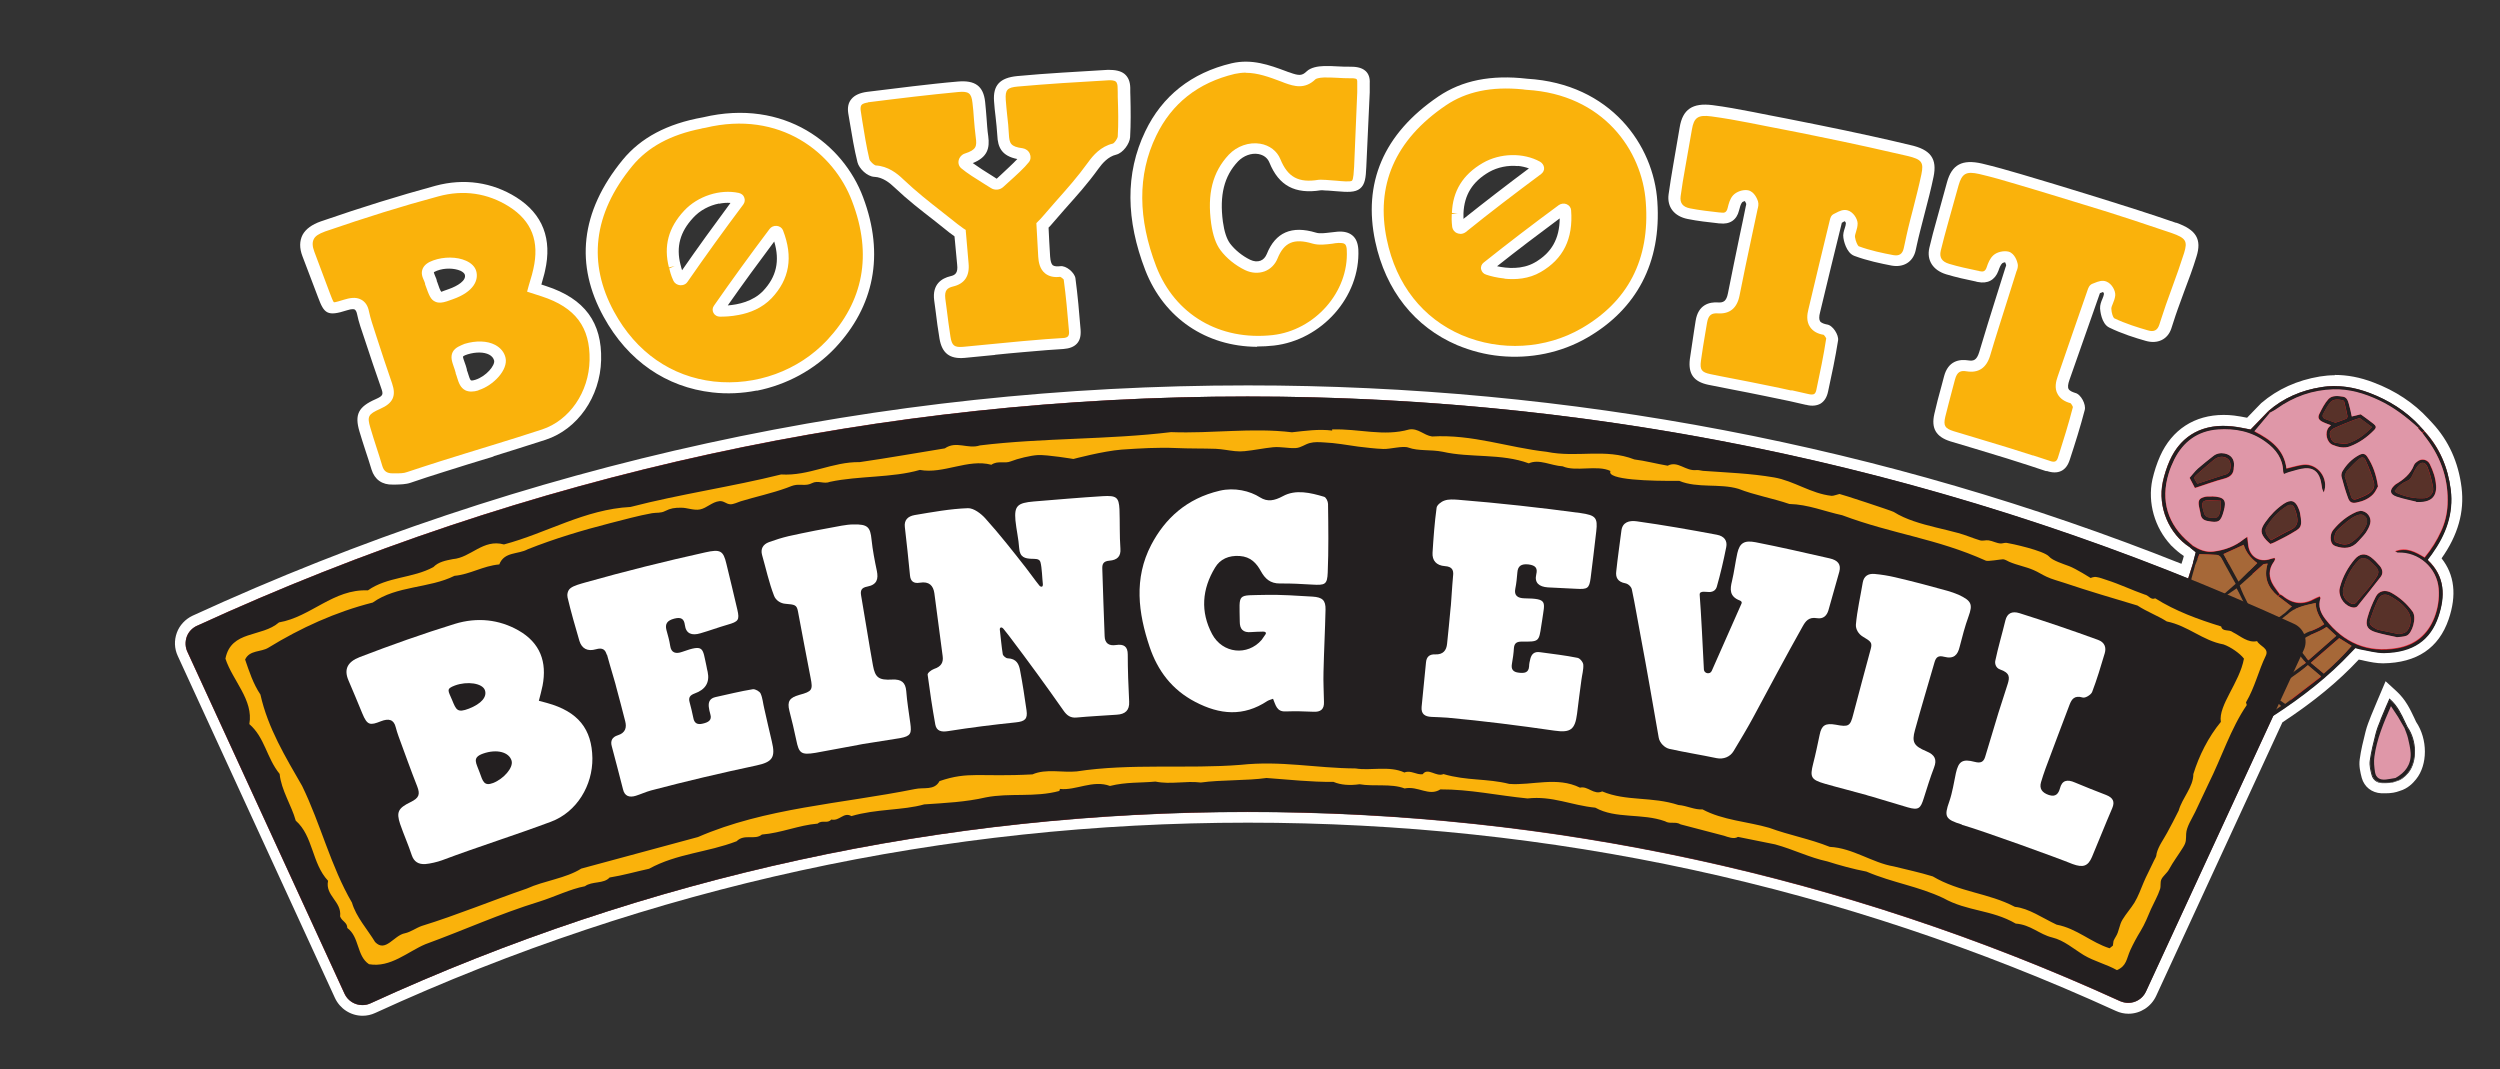 <?xml version="1.0" encoding="UTF-8"?>
<svg data-id="Layer_2" xmlns="http://www.w3.org/2000/svg" viewBox="0 0 160.03 68.44">
  <rect x="0" y="0" width="160.03" height="68.44" fill="#333333" stroke="none"/>
  <defs>
    <style>
      .cls-1 {
        fill: none;
      }

      .cls-2 {
        fill: #231f20;
      }

      .cls-3 {
        fill: #df97a8;
      }

      .cls-4 {
        fill: #ed1c24;
      }

      .cls-5 {
        fill: #583229;
      }

      .cls-6 {
        fill: #fff;
      }

      .cls-7 {
        fill: #a66838;
      }

      .cls-8 {
        fill: #fab20b;
      }
    </style>
  </defs>
  <g id="Layer_1-2" data-name="Layer_1">
    <g>
      <g>
        <path class="cls-4" d="M155.4,35.78c.08-.1.17-.23.26-.35.89-1.23,1.4-2.56,1.2-4.11-.18-1.42-.7-2.68-1.69-3.74-.09-.09-.17-.19-.26-.28-.9-.98-2-1.67-3.24-2.14-.99-.38-2.01-.54-3.07-.37-1.27.21-2.42.69-3.41,1.54-.38.39-.75.78-1.13,1.17-.38-.07-.77-.16-1.16-.2-1.8-.21-3.27.5-4.02,2.19-.19.43-.34.9-.44,1.36-.34,1.59.39,3.32,1.74,4.19.06-.03.11-.06.17-.09h0c-.06.03-.11.06-.17.09.13.1.25.21.38.31-.06.22-.11.42-.16.62l-.34,1.07c-19.15-7.73-39.37-11.66-60.21-11.66-23.41,0-46.04,4.94-67.25,14.68h0c-.3.14-.54.39-.65.7-.11.31-.1.66.04.96l10.06,21.89c.29.62,1.03.9,1.66.61,17.71-8.12,36.61-12.25,56.15-12.25s38.22,4.07,55.85,12.11c.63.28,1.36.01,1.65-.61l8.18-17.71s.06-.03.09-.05c1.76-1.16,3.42-2.44,4.86-3.98.09-.09.17-.18.27-.28.1.03.19.07.29.08.51.09,1.02.25,1.54.24,1.88-.03,2.98-.83,3.49-2.33.44-1.3.43-2.55-.66-3.59,0,0,0-.03-.01-.07Z"/>
        <path class="cls-6" d="M149.45,24.72c.76,0,1.5.16,2.23.44,1.24.47,2.34,1.16,3.24,2.14.09.09.17.19.26.28.98,1.06,1.51,2.32,1.69,3.74.19,1.55-.32,2.88-1.2,4.11-.09.12-.18.25-.26.35,0,.05,0,.06.01.07,1.09,1.04,1.1,2.29.66,3.59-.51,1.5-1.61,2.3-3.49,2.33-.01,0-.03,0-.04,0-.5,0-1-.15-1.5-.24-.09-.02-.19-.05-.29-.08-.09.1-.18.19-.27.28-1.44,1.54-3.1,2.83-4.86,3.98-.03.02-.06.03-.09.05l-8.18,17.71c-.21.46-.66.73-1.13.73-.17,0-.35-.04-.52-.11-17.63-8.04-36.42-12.11-55.85-12.11s-38.44,4.12-56.15,12.25c-.17.08-.35.11-.52.11-.47,0-.93-.27-1.14-.73l-10.06-21.89c-.14-.3-.15-.64-.04-.96.11-.31.35-.56.65-.7,21.21-9.74,43.84-14.68,67.25-14.68,20.84,0,41.06,3.93,60.21,11.66l.34-1.07c.05-.2.1-.41.16-.62-.12-.1-.25-.2-.38-.31.06-.03.11-.06.17-.09h0c-.06.03-.11.06-.17.09-1.35-.86-2.08-2.6-1.74-4.19.1-.46.25-.93.44-1.36.67-1.5,1.9-2.23,3.43-2.23.19,0,.39.01.59.03.39.04.78.13,1.16.2.38-.39.76-.78,1.13-1.17.98-.85,2.13-1.34,3.41-1.54.28-.05.56-.07.84-.07M149.45,24.02c-.32,0-.64.03-.95.08-1.45.24-2.71.81-3.75,1.7l-.02.02-.02.02-.32.33-.55.57c-.27-.05-.55-.11-.83-.14-.23-.03-.45-.04-.67-.04-1.86,0-3.31.94-4.07,2.64-.21.47-.37.97-.49,1.49-.32,1.49.15,3.09,1.17,4.19h-.01s.1.09.1.09c.23.23.48.44.75.62h0s-.05.19-.05.19l-.1.31c-19.04-7.58-39.14-11.42-59.77-11.42-23.52,0-46.24,4.96-67.54,14.74-.47.22-.84.62-1.01,1.09-.18.49-.16,1.02.06,1.49l10.06,21.89c.32.69,1.01,1.14,1.77,1.14.28,0,.55-.06.81-.18,17.62-8.08,36.42-12.18,55.86-12.18s38.03,4.05,55.56,12.05c.26.12.53.18.81.18.76,0,1.45-.45,1.77-1.14l8.08-17.51c2.02-1.33,3.57-2.61,4.89-4.02.13.02.26.05.38.08.37.08.76.16,1.18.16,2.17-.03,3.56-.98,4.19-2.81.53-1.55.38-2.86-.45-3.91,1.05-1.49,1.47-2.97,1.28-4.53-.2-1.62-.83-3.01-1.87-4.13l-.13-.14-.13-.14c-.92-1-2.1-1.79-3.51-2.32-.86-.33-1.67-.48-2.48-.48h0Z"/>
      </g>
      <g>
        <path class="cls-2" d="M152.97,44.79c-.19.44-.37.85-.54,1.27-.12.31-.25.63-.33.95-.14.55-.28,1.11-.36,1.68-.04.29.04.61.12.91.08.29.32.46.62.48.31.02.62.02.91-.11h0c.31-.08.54-.29.74-.53.57-.71.54-2.02-.06-2.87-.3-.62-.55-1.27-1.1-1.78Z"/>
        <path class="cls-6" d="M152.97,44.79c.55.51.79,1.16,1.1,1.78.6.85.63,2.16.06,2.87-.2.24-.42.45-.74.53-.21.09-.44.12-.66.12-.08,0-.16,0-.24,0-.3-.02-.54-.19-.62-.48-.08-.29-.15-.61-.12-.91.07-.57.22-1.13.36-1.68.08-.33.21-.64.33-.95.16-.42.35-.83.54-1.27M152.71,43.6l-.39.92-.17.4c-.13.3-.25.59-.37.89-.13.33-.27.67-.36,1.04-.14.57-.29,1.15-.37,1.76-.06.42.04.83.13,1.18.16.58.64.96,1.26.99.09,0,.19,0,.28,0,.34,0,.63-.05.89-.15.52-.15.85-.5,1.05-.75.75-.93.75-2.56,0-3.67-.04-.09-.08-.17-.12-.26-.26-.55-.55-1.16-1.11-1.68l-.73-.67h0Z"/>
      </g>
      <g>
        <path class="cls-2" d="M140.41,35.96l-1.05,3.34.07,3.94.26,2.68.85,1.26.68.33,1.13-.36s1.47-.39,2.92-1.24,1.42-1.27,1.42-1.27l.93-2.63.42-2.34-1.88-1.12-2.28-2.07-1.88-.59-1.27-.17-.32.24Z"/>
        <path class="cls-2" d="M145.59,44.15c-.05-.03-.11-.07-.16-.1.72-.54,1.44-1.07,2.17-1.62-.27-.34-.51-.63-.74-.91-.27.27-.52.53-.77.79-.05-.07-.11-.14-.16-.21.32-.1.47-.39.64-.63.34-.49.77-.85,1.33-1.06.18-.07.36-.15.54-.24.11-.05.21-.13.34-.21-.29-.43-.55-.85-.54-1.36-.68.16-1.35.27-1.85.77-.04-.04-.08-.08-.11-.12.16-.15.31-.29.44-.41-.31-.24-.6-.46-.88-.67.04-.03.07-.07.11-.1.06.03.13.05.18.1.66.54,1.35.58,2.08.16.09-.05.19-.08.29-.12.03.06.05.09.05.11-.18.51.01.95.31,1.34,1.17,1.51,2.7,2.18,4.6,1.85,1.14-.2,1.94-.85,2.37-1.94.24-.6.33-1.22.28-1.86-.1-1.33-1.27-2.36-2.61-2.3-.06,0-.12-.06-.18-.09.72-.29,1.31.04,1.89.39.44-.53.78-1.08,1.05-1.67.25-.54.39-1.11.42-1.71.07-1.54-.39-2.92-1.29-4.15-.11-.15-.22-.29-.33-.44.04-.04.09-.08.13-.12.98,1.06,1.51,2.32,1.69,3.74.19,1.55-.32,2.88-1.2,4.11-.09.12-.18.25-.26.35,0,.05,0,.06.01.07,1.09,1.04,1.1,2.29.66,3.59-.51,1.5-1.61,2.3-3.49,2.33-.51,0-1.02-.15-1.54-.24-.09-.02-.19-.05-.29-.08-.09.1-.18.19-.27.28-1.44,1.54-3.1,2.83-4.86,3.98-.12.08-.24.13-.37.2-.09,0-.18-.02-.27-.03.33-.23.66-.45,1.01-.69-.27-.23-.5-.43-.73-.63.04-.04.08-.07.13-.11.29.2.57.39.87.6.78-.6,1.52-1.17,2.3-1.77-.3-.25-.56-.47-.85-.72-.17.13-.31.26-.47.38-.56.4-1.12.8-1.67,1.2ZM147.76,42.27c.62-.55,1.19-1.05,1.79-1.57-.23-.21-.42-.39-.62-.57-.62.44-1.43.52-1.94,1.17.26.32.49.62.77.97ZM149.73,40.85c-.61.53-1.19,1.03-1.81,1.57.29.24.55.45.83.69.65-.57,1.23-1.13,1.78-1.77-.29-.18-.53-.33-.8-.5Z"/>
        <path class="cls-2" d="M140.19,35.04c-1.35-.86-2.08-2.6-1.74-4.19.1-.46.25-.93.44-1.36.75-1.69,2.22-2.4,4.02-2.19.39.04.77.13,1.16.2.38-.39.76-.78,1.13-1.17.04.04.07.07.11.11-.33.39-.66.78-1,1.19,1.04.54,1.9,1.16,2.05,2.38.37-.08.72-.2,1.08-.24.92-.1,1.66.88,1.31,1.78-.05-.1-.09-.16-.1-.23-.05-.21-.06-.42-.12-.62-.16-.49-.46-.74-.97-.7-.34.02-.68.15-1.02.24-.11.03-.22.08-.34.13-.02-.08-.05-.12-.05-.16-.02-.84-.46-1.42-1.11-1.89-.92-.68-1.97-.88-3.08-.8-1.28.1-2.21.77-2.78,1.92-.14.29-.27.59-.36.9-.53,1.73-.06,3.27,1.34,4.43.07.06.15.13.22.19-.06.03-.11.06-.17.09Z"/>
        <path class="cls-2" d="M140.19,35.04c.06-.03.11-.06.17-.09.4.25.82.43,1.31.37.73-.09,1.39-.33,1.96-.8.05-.04.11-.07.21-.14.02.21.04.37.06.53.09.75.73,1.14,1.44.88.08-.03.17-.04.25-.06.02.05.03.07.03.08-.02.05-.03.11-.07.15-.37.5-.35,1.02-.03,1.53.12.2.27.38.4.56-.04.03-.07.07-.11.1-.64-.54-.92-1.21-.66-2.08-.14.03-.24.01-.29.06-.5.44-1,.89-1.5,1.34.08.21.15.4.23.57.35.72.7,1.43,1.06,2.15-.03.04-.07.08-.08.13-.04.23-.12.11-.19.02.17-.13,0-.22-.05-.31-.33-.69-.67-1.38-1.01-2.07-.05-.1-.1-.19-.16-.3-.23.16-.43.3-.64.44-.04-.04-.08-.08-.12-.12.22-.19.44-.39.69-.61-.31-.57-.61-1.13-.93-1.68-.05-.08-.17-.16-.26-.17-.37-.03-.75-.04-1.12-.05-.11.28-.21.52-.31.77-.03-.09-.06-.18-.08-.27.05-.2.1-.4.16-.62-.12-.1-.25-.2-.38-.31ZM143.62,34.87c-.43.2-.86.4-1.29.59.32.59.63,1.16.96,1.76.43-.42.82-.8,1.2-1.18q-.66-.5-.87-1.18Z"/>
        <path class="cls-2" d="M145.31,26.43s-.07-.07-.11-.11c.98-.85,2.13-1.34,3.41-1.54,1.06-.17,2.08,0,3.07.37,1.24.47,2.34,1.16,3.24,2.14-.04.04-.09.08-.13.12-.76-.7-1.57-1.32-2.51-1.76-.93-.44-1.89-.73-2.93-.7-1.33.03-2.53.47-3.62,1.24-.13.1-.29.17-.43.25Z"/>
        <path class="cls-2" d="M154.79,27.42s.09-.08.13-.12c.09.09.17.19.26.28-.04.04-.09.08-.13.12-.09-.09-.17-.19-.26-.28Z"/>
        <path class="cls-2" d="M149.21,27.22c-.2-.08-.39-.14-.56-.23-.22-.12-.29-.26-.18-.49.17-.34.34-.69.59-.96.23-.24.6-.21.92-.15.27.04.33.29.39.5.07.24.12.49.18.77.19-.05.37-.09.57-.14.27.2.54.39.81.6.19.15.21.25.04.42-.44.45-.94.81-1.53,1.03-.36.14-.76.06-1.11-.09-.39-.16-.52-.78-.26-1.12.04-.05.09-.09.15-.14ZM151.06,26.76c-.19.06-.34.1-.48.16-.38.15-.76.3-1.13.47-.18.08-.35.21-.31.45.05.24.14.48.42.51.26.03.56.1.79.01.57-.2,1.05-.56,1.48-1.02-.28-.2-.52-.39-.78-.58ZM149.49,27.06c.23-.08.46-.15.69-.25.05-.02.1-.12.09-.17-.06-.31-.13-.62-.21-.93-.01-.04-.08-.09-.12-.1-.28-.04-.58-.09-.78.16-.18.21-.3.47-.44.71-.08.15-.04.28.12.34.2.08.42.15.66.24Z"/>
        <path class="cls-2" d="M149.75,37.76s.02-.14.05-.23c.18-.65.5-1.22.93-1.73.31-.36.66-.41,1.04-.13.21.16.4.36.57.56.17.21.23.47.05.7-.49.63-.99,1.26-1.49,1.88-.05.06-.18.09-.26.08-.5-.06-.92-.57-.89-1.13ZM149.98,37.74c-.04.39.12.66.44.85.16.1.3.11.44-.06.32-.41.69-.78.99-1.19.57-.78.53-.8-.2-1.47-.05-.05-.12-.08-.18-.1-.17-.06-.33-.06-.47.08-.53.53-.83,1.18-1.02,1.9Z"/>
        <path class="cls-2" d="M153.41,40.79c-.46-.1-.9-.18-1.33-.31-.52-.16-.68-.4-.54-.92.13-.47.31-.93.54-1.36.2-.39.63-.46,1.01-.24.54.3.98.69,1.34,1.19.29.39-.02,1.4-.38,1.55-.2.08-.43.07-.64.1ZM153.56,40.59c.12-.03.3-.04.43-.13.34-.24.41-.91.19-1.26-.28-.46-.7-.76-1.15-1.02-.36-.21-.64-.14-.82.24-.19.39-.34.8-.48,1.21-.09.27-.01.41.24.55.08.05.17.11.26.13.42.09.85.18,1.33.28Z"/>
        <path class="cls-2" d="M154.65,32.13c-.26-.07-.76-.16-1.24-.32-.45-.15-.49-.42-.13-.74.02-.02.04-.04.06-.05.5-.31.96-.66,1.18-1.24.04-.11.16-.2.26-.26.27-.17.61-.09.75.2.21.43.37.88.4,1.37.05.73-.33,1.12-1.29,1.06ZM153.29,31.42c.06.06.08.11.11.12.57.26,1.17.39,1.8.35.33-.02.61-.35.55-.68-.08-.44-.19-.88-.35-1.29-.15-.39-.45-.39-.68-.04-.12.17-.22.36-.3.55-.08.18-.16.29-.36.37-.3.12-.55.33-.76.62Z"/>
        <path class="cls-2" d="M152.22,31.12c-.08.14-.17.35-.31.51-.29.3-.67.46-1.07.54-.28.05-.44-.02-.54-.28-.16-.45-.29-.91-.42-1.37-.03-.11,0-.26.06-.36.26-.43.6-.78,1.04-1.02.26-.14.41-.11.55.1.36.55.57,1.15.68,1.88ZM150.09,30.46c.14.44.27.9.42,1.35.05.16.2.2.35.14.25-.1.5-.19.73-.33.27-.16.46-.42.37-.74-.13-.47-.31-.93-.51-1.37-.11-.26-.25-.29-.46-.11-.28.23-.53.5-.77.77-.06.07-.07.18-.12.3Z"/>
        <path class="cls-2" d="M145.34,34.82c-.1-.09-.2-.17-.28-.26-.38-.42-.39-.66-.06-1.13.33-.47.72-.87,1.19-1.19.46-.31.74-.21.95.31.04.09.07.19.09.28.18.97.03.96-.59,1.33-.34.2-.7.37-1.05.55-.07.04-.15.06-.25.1ZM145.37,34.59c.44-.24.85-.48,1.28-.68.35-.17.46-.43.4-.78-.03-.21-.09-.41-.17-.6-.1-.23-.26-.27-.48-.14-.56.34-1,.82-1.33,1.38-.06.1-.05.27,0,.39.06.15.18.27.31.44Z"/>
        <path class="cls-2" d="M151.11,32.7c.41.01.73.42.62.81-.05.21-.17.42-.29.6-.13.2-.31.36-.47.54-.41.47-.91.5-1.46.31-.18-.06-.27-.2-.3-.37-.04-.25,0-.48.16-.68.4-.49.87-.88,1.45-1.13.1-.05.22-.06.3-.08ZM149.48,34.69c.35.15.7.26,1.02.04.4-.27.72-.62.94-1.06.12-.25.1-.48-.06-.62-.19-.17-.38-.11-.59-.02-.4.18-.71.5-1.04.78-.28.24-.38.51-.28.89Z"/>
        <path class="cls-2" d="M140.51,31.24c-.13-.24-.23-.44-.35-.67.18-.2.33-.41.53-.59.31-.28.65-.54.98-.8.21-.16.45-.21.72-.17.43.08.66.38.61.81,0,.03-.01.06-.01.08,0,.41-.2.61-.6.72-.62.16-1.22.39-1.88.6ZM140.66,30.96c.56-.18,1.13-.37,1.7-.56.05-.02.11-.02.16-.05.06-.03.12-.08.16-.13.14-.19.14-.59.01-.76-.15-.2-.45-.28-.73-.17-.09.03-.18.09-.25.15-.35.3-.71.59-1.05.9-.26.23-.25.24,0,.62Z"/>
        <path class="cls-2" d="M141.58,31.78c.83.03.98.24.77.95-.19.68-.33.76-1.02.63-.27-.05-.42-.17-.46-.45-.03-.21-.1-.41-.12-.62-.03-.27.06-.38.33-.46.07-.02.14-.04.21-.04.13,0,.25,0,.3,0ZM142.16,32.05c-.26-.01-.49-.02-.71-.03-.45,0-.54.11-.44.56.02.08.04.16.07.24.05.2.18.29.39.31.5.04.55.02.66-.47.04-.17.02-.36.03-.62Z"/>
        <path class="cls-3" d="M154.79,27.42c.09.09.17.19.26.28.11.15.22.29.33.44.91,1.24,1.36,2.61,1.29,4.15-.03.6-.17,1.17-.42,1.71-.27.59-.61,1.14-1.05,1.67-.58-.35-1.16-.68-1.89-.39.06.03.12.09.18.09,1.33-.06,2.5.97,2.61,2.3.05.64-.05,1.26-.28,1.86-.43,1.09-1.23,1.74-2.37,1.94-1.91.33-3.43-.34-4.6-1.85-.3-.39-.49-.82-.31-1.34,0-.02-.02-.05-.05-.11-.1.04-.2.07-.29.12-.73.42-1.42.39-2.08-.16-.05-.04-.12-.07-.18-.1-.14-.19-.28-.37-.4-.56-.32-.51-.34-1.03.03-1.53.03-.04.05-.1.07-.15,0,0,0-.03-.03-.08-.08.02-.17.03-.25.06-.71.26-1.35-.13-1.44-.88-.02-.16-.03-.32-.06-.53-.1.07-.16.1-.21.14-.57.47-1.24.71-1.96.8-.49.06-.91-.12-1.31-.37-.07-.06-.14-.13-.22-.19-1.4-1.16-1.87-2.7-1.34-4.43.09-.31.22-.61.36-.9.58-1.15,1.5-1.82,2.78-1.92,1.11-.08,2.16.12,3.08.8.65.47,1.09,1.06,1.11,1.89,0,.04.02.08.05.16.12-.05.23-.1.34-.13.34-.09.68-.21,1.02-.24.51-.03.82.21.97.7.06.2.08.41.12.62.02.07.06.13.1.23.35-.9-.39-1.88-1.31-1.78-.36.04-.71.16-1.08.24-.15-1.22-1.01-1.84-2.05-2.38.34-.41.67-.8,1-1.19.14-.08.3-.15.43-.25,1.08-.77,2.29-1.2,3.62-1.24,1.03-.03,2,.26,2.93.7.94.44,1.75,1.07,2.51,1.76ZM149.21,27.22c-.05.05-.11.09-.15.14-.27.34-.13.96.26,1.12.36.15.75.23,1.11.09.58-.22,1.09-.58,1.53-1.03.17-.17.15-.27-.04-.42-.26-.21-.54-.4-.81-.6-.2.05-.38.1-.57.14-.06-.28-.11-.53-.18-.77-.06-.22-.12-.46-.39-.5-.32-.05-.69-.09-.92.15-.25.27-.42.62-.59.96-.11.23-.04.37.18.49.17.09.36.15.56.23ZM149.75,37.76c-.03.55.39,1.07.89,1.13.08.01.21-.02.26-.08.5-.62,1-1.25,1.49-1.88.18-.23.12-.49-.05-.7-.17-.2-.36-.4-.57-.56-.38-.28-.73-.23-1.04.13-.43.51-.75,1.09-.93,1.73-.03.09-.04.19-.05.23ZM153.41,40.79c.21-.03.44-.02.64-.1.36-.14.67-1.16.38-1.55-.37-.5-.81-.89-1.34-1.19-.39-.22-.81-.15-1.01.24-.22.43-.41.89-.54,1.36-.14.52.02.76.54.92.43.13.87.21,1.33.31ZM154.65,32.13c.96.06,1.34-.33,1.29-1.06-.03-.49-.19-.94-.4-1.37-.14-.28-.49-.37-.75-.2-.1.07-.22.16-.26.26-.22.58-.67.94-1.18,1.24-.02.01-.04.03-.06.05-.35.32-.32.59.13.74.48.16.98.25,1.24.32ZM152.22,31.12c-.11-.73-.32-1.34-.68-1.88-.14-.21-.3-.24-.55-.1-.44.24-.78.59-1.04,1.02-.06.1-.09.25-.06.36.12.46.25.92.42,1.37.1.27.26.34.54.28.41-.08.79-.24,1.07-.54.15-.16.23-.37.31-.51ZM145.34,34.82c.09-.04.17-.06.25-.1.35-.18.71-.35,1.05-.55.62-.37.77-.36.59-1.33-.02-.1-.05-.19-.09-.28-.2-.52-.49-.61-.95-.31-.47.32-.86.72-1.19,1.19-.33.47-.31.71.06,1.13.08.09.18.17.28.26ZM151.11,32.7c-.08.02-.19.03-.3.08-.58.26-1.05.65-1.45,1.13-.16.2-.19.43-.16.68.03.18.12.31.3.37.55.19,1.05.16,1.46-.31.16-.18.33-.35.47-.54.12-.18.24-.39.29-.6.1-.4-.21-.8-.62-.81ZM140.51,31.24c.65-.21,1.26-.44,1.88-.6.4-.11.6-.31.6-.72,0-.03.01-.06.01-.08.04-.43-.18-.73-.61-.81-.26-.05-.51,0-.72.17-.33.26-.66.52-.98.8-.19.17-.35.39-.53.59.12.23.22.43.35.67ZM141.58,31.78c-.05,0-.18,0-.3,0-.07,0-.14.02-.21.04-.26.08-.35.18-.33.46.02.21.09.41.12.62.04.28.19.4.46.45.69.13.83.06,1.02-.63.2-.71.05-.92-.77-.95Z"/>
        <g>
          <path class="cls-7" d="M140.49,36.24c.1-.24.2-.49.31-.77.37.02.75.02,1.12.05.09,0,.21.09.26.17.31.55.61,1.1.93,1.68-.25.22-.47.42-.69.61-.3.21-.59.42-.89.63-.33.23-.71.16-.94-.16q-.54-.75-.25-1.64c.06-.19.1-.38.16-.57Z"/>
          <path class="cls-7" d="M144.66,40.2c-.35-.72-.71-1.43-1.06-2.15-.09-.18-.15-.36-.23-.57.5-.45,1-.9,1.5-1.34.05-.05.16-.03.29-.06-.27.87.01,1.54.66,2.08.28.22.57.43.88.67-.13.12-.28.27-.44.41-.43.32-.86.63-1.28.95-.11.09-.21.14-.32,0Z"/>
          <path class="cls-7" d="M146.38,39.36c.5-.5,1.17-.61,1.85-.77,0,.52.26.93.54,1.36-.13.08-.23.15-.34.21-.18.09-.35.17-.54.24-.56.21-.99.57-1.33,1.06-.17.24-.32.53-.64.63-.32-.52-.64-1.03-.98-1.58.46-.37.95-.76,1.43-1.15Z"/>
          <path class="cls-7" d="M146.09,42.31c.25-.26.51-.52.77-.79.23.28.46.57.74.91-.73.55-1.45,1.08-2.17,1.62-.18.1-.33.11-.47-.08-.16-.21-.35-.4-.5-.62-.15-.21-.1-.37.15-.45.18-.06.38-.09.57-.13.34-.08.68-.18.92-.46Z"/>
          <path class="cls-7" d="M145.29,44.56c.23.2.46.4.73.63-.35.24-.68.46-1.01.69-.69.29-1.37.58-2.06.87-.09.04-.19.05-.28.07-.02,0-.05-.02-.08-.03.09-.56.48-1.13.94-1.39.47-.26.93-.53,1.39-.81.13-.08.24-.14.38-.04Z"/>
          <path class="cls-7" d="M145.59,44.15c.56-.4,1.12-.8,1.67-1.2.16-.11.3-.24.47-.38.29.24.56.47.85.72-.78.6-1.52,1.17-2.3,1.77-.3-.21-.59-.4-.87-.6-.11-.2.14-.19.18-.31Z"/>
          <path class="cls-7" d="M142.53,38.1c.2-.14.41-.28.64-.44.06.11.11.21.16.3.34.69.68,1.38,1.01,2.07.04.09.22.18.05.31-.67-.33-1.35-.67-2.02-1-.28-.13-.56-.26-.88-.41.37-.29.71-.57,1.05-.84Z"/>
          <path class="cls-7" d="M144.21,43.44c.27.32.49.58.74.88-.56.33-1.06.66-1.69.97.34-.66.63-1.23.95-1.85Z"/>
          <path class="cls-7" d="M144.62,42.63c.21-.41.39-.76.6-1.18.21.28.39.52.56.76-.28.27-.4.32-1.16.42Z"/>
          <path class="cls-7" d="M140.25,38.32q-.34-.07-.26-.31s.06,0,.07.02c.06.08.11.16.19.29Z"/>
          <path class="cls-7" d="M147.76,42.27c-.28-.35-.52-.65-.77-.97.52-.65,1.32-.73,1.94-1.17.2.18.39.36.62.57-.59.52-1.16,1.02-1.79,1.57Z"/>
          <path class="cls-7" d="M149.73,40.85c.27.16.52.32.8.5-.54.63-1.13,1.2-1.78,1.77-.28-.23-.55-.45-.83-.69.62-.54,1.2-1.04,1.81-1.57Z"/>
          <path class="cls-7" d="M143.62,34.87q.2.68.87,1.18c-.38.38-.77.76-1.2,1.18-.33-.6-.64-1.18-.96-1.76.43-.2.86-.4,1.29-.59Z"/>
        </g>
        <g>
          <path class="cls-5" d="M151.06,26.76c.26.19.5.37.78.58-.43.46-.92.82-1.48,1.02-.23.08-.52.01-.79-.01-.29-.03-.38-.27-.42-.51-.05-.24.13-.37.31-.45.37-.17.75-.32,1.13-.47.14-.06.29-.1.48-.16Z"/>
          <path class="cls-5" d="M149.49,27.06c-.24-.09-.45-.15-.66-.24-.16-.07-.2-.2-.12-.34.14-.24.26-.5.44-.71.2-.24.5-.2.78-.16.05,0,.11.06.12.1.08.31.15.62.21.93,0,.05-.04.15-.09.17-.23.09-.47.17-.69.25Z"/>
          <path class="cls-5" d="M149.98,37.74c.18-.71.49-1.36,1.02-1.9.14-.14.3-.14.47-.08.07.02.13.05.18.1.73.67.77.69.2,1.47-.3.42-.67.79-.99,1.19-.14.18-.28.16-.44.06-.32-.19-.48-.46-.44-.85Z"/>
          <path class="cls-5" d="M153.56,40.59c-.48-.1-.9-.18-1.33-.28-.09-.02-.18-.08-.26-.13-.25-.15-.33-.29-.24-.55.14-.41.29-.82.48-1.21.18-.38.46-.45.82-.24.45.26.87.56,1.15,1.02.22.35.14,1.02-.19,1.26-.13.09-.31.1-.43.13Z"/>
          <path class="cls-5" d="M153.29,31.42c.21-.29.46-.5.76-.62.2-.08.28-.19.36-.37.08-.19.19-.38.3-.55.24-.36.54-.35.68.04.16.42.27.85.35,1.29.06.33-.22.66-.55.68-.62.04-1.23-.09-1.8-.35-.03-.02-.06-.06-.11-.12Z"/>
          <path class="cls-5" d="M150.09,30.46c.05-.12.06-.23.12-.3.25-.27.49-.54.77-.77.22-.18.35-.15.46.11.2.45.37.91.51,1.37.09.32-.1.58-.37.74-.23.14-.48.23-.73.33-.15.06-.3.02-.35-.14-.15-.45-.28-.91-.42-1.35Z"/>
          <path class="cls-5" d="M145.37,34.59c-.12-.17-.25-.29-.31-.44-.04-.11-.05-.29,0-.39.33-.56.77-1.04,1.33-1.38.21-.13.38-.09.48.14.08.19.14.4.17.6.06.35-.04.62-.4.78-.43.2-.84.44-1.28.68Z"/>
          <path class="cls-5" d="M149.48,34.69c-.1-.38,0-.65.28-.89.33-.28.64-.59,1.04-.78.2-.09.4-.15.59.02.16.14.18.37.06.62-.22.44-.54.79-.94,1.06-.33.22-.67.11-1.02-.04Z"/>
          <path class="cls-5" d="M140.66,30.96c-.25-.37-.26-.38,0-.62.34-.31.7-.6,1.05-.9.07-.06.16-.11.25-.15.27-.1.57-.02.73.17.12.16.12.57-.01.76-.04.05-.1.1-.16.13-.05.03-.11.03-.16.05-.57.19-1.14.37-1.7.56Z"/>
          <path class="cls-5" d="M142.16,32.05c-.01.26,0,.44-.03.62-.11.49-.16.51-.66.47-.22-.02-.34-.11-.39-.31-.02-.08-.05-.16-.07-.24-.1-.45-.01-.57.44-.56.22,0,.44.02.71.03Z"/>
        </g>
        <g>
          <g>
            <path class="cls-2" d="M154.07,46.57c-.3-.62-.55-1.27-1.1-1.78-.19.44-.37.85-.54,1.27-.12.31-.25.63-.33.95-.14.56-.28,1.11-.36,1.68-.04.29.04.61.12.91.08.29.32.46.62.48.31.02.62.02.91-.11.31-.08.54-.29.74-.53.57-.71.54-2.02-.06-2.87ZM153.34,49.8h0c-.21.03-.41.08-.62.1-.38.04-.63-.11-.69-.47-.05-.33-.09-.67-.04-1,.15-1.11.58-2.14,1.06-3.23.18.27.32.48.46.7.14.23.28.48.41.71.07.21.17.42.22.64.07.31.15.63.17.95.04.74-.34,1.25-.97,1.6Z"/>
            <path class="cls-2" d="M152.97,44.8c.55.51.79,1.16,1.1,1.78.6.85.63,2.16.06,2.87-.2.24-.42.45-.74.53-.21.09-.44.12-.66.12-.08,0-.16,0-.24,0-.3-.02-.54-.19-.62-.48-.08-.29-.16-.61-.12-.91.07-.57.22-1.13.36-1.68.08-.33.21-.64.33-.95.17-.42.35-.83.54-1.27M152.6,49.91s.08,0,.12,0c.21-.02.41-.07.62-.1.63-.35,1.01-.86.97-1.6-.02-.32-.09-.64-.17-.95-.05-.22-.15-.42-.22-.64-.14-.24-.27-.48-.42-.71-.13-.22-.28-.43-.46-.7-.48,1.1-.91,2.12-1.06,3.23-.04.33-.01.67.04,1,.05.32.26.47.57.47M152.95,44.71l-.03.07c-.06.13-.11.27-.17.39-.13.3-.25.59-.37.88v.02c-.13.3-.25.62-.33.94-.14.55-.28,1.11-.36,1.69-.04.3.04.62.12.92.08.3.33.5.67.51.08,0,.16,0,.25,0,.27,0,.49-.04.68-.12.27-.07.51-.24.76-.54.58-.72.56-2.06-.05-2.93-.05-.1-.1-.21-.15-.31-.24-.51-.49-1.05-.96-1.47l-.05-.05h0ZM152.6,49.86c-.3,0-.47-.15-.52-.43-.07-.4-.08-.71-.04-.99.14-1.05.53-2.01,1.02-3.14.04.06.07.11.11.16.11.17.21.31.3.46.1.16.19.32.28.48.04.08.09.16.13.23.02.06.05.13.07.19.05.14.11.29.14.43h0c.07.32.15.63.16.94.04.67-.27,1.18-.94,1.55-.06.01-.12.02-.19.03-.14.03-.28.05-.42.07-.04,0-.08,0-.12,0h0Z"/>
          </g>
          <path class="cls-3" d="M153.92,46.61c.07.21.17.42.22.64.07.31.15.63.17.95.04.74-.34,1.25-.97,1.6-.21.03-.41.08-.62.1-.38.04-.63-.11-.69-.47-.05-.33-.09-.67-.04-1,.15-1.11.58-2.14,1.06-3.23.18.27.32.48.46.7.14.23.28.48.41.71Z"/>
        </g>
      </g>
      <g id="g110">
        <path id="path112" class="cls-2" d="M12.61,40.06c-.3.14-.54.39-.65.7-.11.31-.1.66.04.96l10.06,21.89c.29.62,1.03.9,1.66.61,17.71-8.12,36.61-12.25,56.15-12.25s38.22,4.07,55.85,12.11c.63.28,1.36.01,1.65-.61l10.1-21.87c.14-.3.15-.65.04-.96-.12-.31-.35-.56-.65-.7-21.14-9.66-43.68-14.56-66.99-14.56s-46.04,4.94-67.25,14.68h0Z"/>
        <path id="path136" class="cls-8" d="M85.26,27.49c1.75-.06,3.29.47,4.95,0,.58-.09.92.37,1.46.45,2.58-.15,4.88.71,7.33.98,1.96.4,3.74-.24,5.62.49.67.08,1.42.28,2.13.4.66-.34,1.13.36,1.84.28.12-.02.29.04.42.05,1.53.11,3.04.16,4.55.42,1.28.22,2.37,1.04,3.69,1.18.11.01.46-.12.5-.12.08,0,3.34,1.07,3.47,1.15.4.25.84.44,1.28.59.93.32,1.9.5,2.85.76.48.13.93.33,1.4.47.19.05.36-.03.55,0,.27.04.51.19.78.2.11,0,.26-.06.37-.04.23.03,2.39.49,2.72.88.21.25.91.47,1.28.61.43.16,1.38.76,1.38.76,0,0,.19-.1.38-.06.22.03.42.12.62.18.88.28,1.63.65,2.46.94.25.04.38.37.67.24,1.3.82,2.76,1.35,4.22,1.8.09.37.5.16.75.37.5.25.96.7,1.55.57.17.33.8.45.55.95-.45.92-.69,2-1.26,2.97l.05.17c-1.03,1.51-1.6,3.34-2.46,5.06-.28.59-.56,1.19-.84,1.78-.19.4-.56.95-.58,1.4-.02.37.03.52-.21.89-.29.47-.62.9-.88,1.38-.12.24-.4.43-.5.66-.08.17-.02.42-.08.61-.14.43-.39.86-.58,1.28-.21.49-.39.95-.67,1.41-.24.39-.46.8-.65,1.21-.26.58-.23,1.01-.86,1.29-.67-.38-1.45-.56-2.12-.96-.64-.39-1.27-.95-2.02-1.13-.83-.2-1.38-.82-2.34-.89-1.55-.9-3.09-.77-4.63-1.63-1.63-.77-3.21-.97-4.93-1.7-.84-.16-1.71-.4-2.5-.65-1.13-.24-2.17-.77-3.34-1.09l-2.38-.48c-.25.17-.67,0-.88-.07l-2.79-.73c-.34-.21-.67,0-1-.2-1.46-.53-3.17-.14-4.46-.87-1.54-.15-2.75-.77-4.34-.59-1.92-.19-3.71-.59-5.58-.58-.74.47-1.42-.24-2.29-.06-.84-.33-2-.11-2.88-.27-.62.09-1.21.05-1.67-.15-1.5.01-2.75-.14-4.29-.25-1.25.18-2.91.11-4.2.29-1-.12-1.91.14-2.91-.06-.96.09-1.87.02-2.91.28-1.09-.41-2.2.31-3.2.19l-.04.13c-1.58.43-3.16.11-4.7.41-1.29.3-2.62.36-3.95.45-1.37.39-3.08.28-4.66.75-.5-.29-.75.34-1.29.22-.25.29-.58,0-.87.26-1.21.1-2.33.6-3.57.7-.45.38-1.12-.07-1.62.43-1.87.72-3.82.78-5.6,1.76-.79.17-1.7.43-2.53.56-.37.42-1.12.22-1.58.56-.92.17-1.95.68-2.91.98-2.62.81-4.73,1.79-7.3,2.73-1.12.47-2.23,1.52-3.61,1.28-.8-.53-.6-1.74-1.39-2.32,0-.37-.34-.41-.46-.74.12-.96-.97-1.32-.77-2.28-1.05-1.12-.94-2.86-2.07-3.85-.26-.96-.93-1.95-1.03-2.99-.84-1.03-.94-2.32-1.94-3.19.28-1.54-1.07-2.78-1.53-4.19.36-1.83,2.32-1.35,3.43-2.32,2.04-.35,3.48-2.15,5.69-2.05,1.24-.88,2.87-.77,4.19-1.49.33-.34.79-.42,1.24-.51,1.16-.09,1.94-1.31,3.28-.94,2.74-.73,5.18-2.25,8.1-2.4,3.16-.82,6.52-1.3,9.64-2.08,1.79.11,3.28-.82,5.03-.79,1.87-.27,3.53-.57,5.45-.88.74-.51,1.46.07,2.25-.19,4.03-.49,8.2-.36,12.23-.85,2.66.1,5.16-.3,7.74.01.83-.09,1.7-.22,2.58-.11M79.07,28.88c-.41-.04-.82-.13-1.24-.15-.85-.03-1.7-.01-2.55-.05-1.17-.05-2.3.02-3.48.1-1.18.09-3.09.6-3.09.6,0,0-1.67-.28-2.27-.25-.45.02-1.31.23-1.73.4-.41.17-.83-.07-1.25.22-1.5-.4-3.07.61-4.58.33-1.74.51-3.91.37-5.74.76-.42.17-.76-.12-1.17.09-.35.18-.64.07-1.01.11-.2.02-.41.12-.6.19-.97.35-1.96.56-2.95.86-.19.06-.46.2-.67.19-.27-.02-.4-.23-.69-.2-.47.05-.8.44-1.24.53-.41.08-.82-.12-1.23-.11-.39,0-.65.03-1,.21-.29.15-.53.09-.84.14-.9.16-1.81.42-2.69.64-1.79.46-3.56.99-5.27,1.67-.62.34-1.5.14-1.82.97-1.04.09-1.87.64-2.87.73-1.62.81-3.7.62-5.23,1.71-2.37.6-4.61,1.62-6.68,2.89-.46.29-1.21.14-1.49.76.26.75.51,1.54.98,2.24.48,2.16,1.62,4.02,2.67,5.85,1.19,2.44,1.83,5.14,3.19,7.47.26.91,1.01,1.74,1.48,2.52.67.7,1.2-.43,1.91-.56.37-.08.71-.34,1.08-.47,2.24-.69,4.48-1.62,6.72-2.39,1.12-.51,2.49-.65,3.49-1.28,2.53-.69,4.9-1.33,7.47-2.02,4.31-1.87,9.14-2.12,13.88-3.07.58-.13,1.25.11,1.58-.51,1.87-.64,2.57-.25,5.95-.43.87-.38,1.92-.1,2.83-.19,3.45-.53,7.12-.15,10.49-.42,2.62-.28,4.75.21,7.37.23.92.16,2.16-.19,3.12.26.41-.17.75.16,1.17.11.33-.46.87.2,1.33-.01,1.5.44,2.79.27,4.21.63,1.46.11,3.06-.49,4.53.24.5-.13.88.49,1.42.24,1.55.65,3.17.31,4.88.87.54.04,1.04.32,1.54.28,1.3.7,2.89.78,4.27,1.18,1.34.49,2.55.69,3.88,1.22,1.46.07,2.72,1.02,4.09,1.25.96.24,1.58.36,2.5.64,1.72,1.02,3.55,1.05,5.26,1.95.87.08,1.79.73,2.67,1.14,1.29.24,2.22,1.15,3.39,1.51l.21-.17s.03-.25.04-.3c.04-.1.1-.19.15-.28.21-.33.21-.74.43-1.09.23-.38.53-.71.76-1.08.24-.4.41-.87.59-1.3.17-.41.39-.8.57-1.2.06-.14.13-.26.2-.4.05-.1.04-.16.06-.25.12-.48.44-.89.67-1.32.26-.47.5-.94.74-1.42.24-.84.94-1.51.94-2.34.36-1.17.96-2.37,1.76-3.34-.17-1.07,1.2-2.51,1.48-4.05-.25-.33-.85-.75-1.31-.91-1.33-.24-2.26-1.19-3.63-1.47-.58-.37-1.25-.61-1.88-1.02-1.57-.47-3.14-.93-4.68-1.45-.38-.13-.77-.22-1.13-.39-.29-.13-.55-.31-.84-.43-.5-.22-1.06-.31-1.56-.53-.11-.05-.26-.15-.39-.16-.14,0-.97.15-1.1.09-3.18-1.43-5.94-1.69-9.2-2.91-1.12-.24-2.17-.69-3.38-.72-1.08-.37-2.21-.56-3.26-.97-1.21-.36-2.62-.02-3.79-.51-1.83.02-4.69-.06-4.4-.63-.84-.41-2.23.07-3.06-.3-.75-.04-1.5-.49-2.17-.19-1.75-.65-3.75-.34-5.5-.74-.79-.16-1.54-.03-2.21-.27-.35-.13-1.19.11-1.6.09-.54-.02-1.07-.09-1.6-.15-.73-.1-1.46-.24-2.2-.27-.31-.02-.61-.04-.91.04-.31.08-.56.3-.89.32-.5.03-.95-.1-1.47-.05-.6.06-1.2.19-1.81.25-.2.02-.39.02-.59,0h0Z"/>
      </g>
      <g>
        <g>
          <path class="cls-8" d="M109.42,24.27c-.76-.17-1-.5-.9-1.25.11-.81.25-1.63.38-2.44.09-.58.39-.93,1.07-.89.63.04.9-.3,1.01-.87.35-1.81.75-3.61,1.12-5.42.03-.15.1-.32.06-.46-.06-.17-.2-.42-.34-.45-.19-.03-.47.07-.59.2-.16.17-.22.44-.28.67-.1.42-.38.61-.83.56-.67-.08-1.35-.15-2.01-.28-.67-.13-1.01-.55-.92-1.18.11-.82.26-1.62.4-2.43.11-.62.22-1.22.32-1.84.16-.95.58-1.27,1.67-1.13,1.19.16,2.38.4,3.57.63,1.06.2,2.12.42,3.18.64,1.95.4,3.9.82,5.84,1.27,1.1.26,1.41.64,1.21,1.61-.24,1.15-.56,2.29-.84,3.44-.11.43-.2.87-.3,1.3-.13.55-.54.79-1.11.69-.78-.15-1.58-.32-2.31-.6-.24-.09-.41-.56-.45-.87-.04-.29.17-.6.16-.91,0-.17-.2-.44-.36-.49-.15-.05-.4.11-.58.2-.05.02-.06.11-.08.18-.47,1.9-.92,3.81-1.38,5.71-.15.61-.07,1.07.74,1.22.18.03.45.43.42.62-.18,1.14-.4,2.18-.64,3.31-.11.51-.44.67-.97.54-1.02-.26-5.19-1.08-6.24-1.29Z"/>
          <path class="cls-6" d="M115.61,25.91s-.02,0-.03,0c-.43-.11-1.45-.33-2.55-.55-1.44-.3-3.08-.6-3.68-.73t0,0c-.94-.2-1.29-.7-1.18-1.64.09-.6.18-1.21.27-1.81.03-.21.07-.43.1-.64.16-1.04.88-1.22,1.44-1.18.33.02.53-.07.63-.59.25-1.25.5-2.49.76-3.73.13-.61.26-1.22.38-1.83.01-.05.04-.14.03-.16-.02-.06-.06-.13-.09-.18-.06.02-.15.05-.17.08-.1.11-.15.33-.2.52-.15.62-.6.91-1.24.83-.04,0-.08,0-.12-.01-.63-.07-1.28-.14-1.92-.27-.87-.17-1.34-.77-1.23-1.58.09-.62.18-1.23.29-1.84.14-.82.28-1.63.42-2.45.19-1.15.82-1.58,2.1-1.42.86.11,1.71.27,2.54.43.35.07.71.14,1.06.21.36.07.73.14,1.09.21.7.14,1.39.28,2.1.42,1.13.23,2.25.46,3.37.71.83.18,1.65.37,2.48.57,1.34.29,1.75.89,1.51,2.04-.16.78-.36,1.54-.56,2.31-.1.37-.2.76-.29,1.13-.08.29-.14.59-.21.88-.03.14-.06.28-.09.41-.17.72-.77,1.09-1.54.95-.67-.13-1.55-.31-2.38-.62-.54-.2-.69-1.06-.7-1.15-.04-.23.03-.44.09-.63.04-.12.07-.23.07-.32,0-.03-.04-.07-.07-.12-.05.02-.11.05-.15.08-.01,0-.03.01-.04.02-.48,1.95-.94,3.83-1.39,5.72-.08.29-.07.48,0,.59.08.11.28.17.43.2.38.04.77.67.72,1.02-.18,1.13-.4,2.17-.64,3.27-.08.38-.24.62-.47.77-.24.14-.55.18-.91.09ZM114.68,24.98c.46.1.84.19,1.06.24.19.05.32.04.39,0,.08-.05.12-.17.14-.27.24-1.14.46-2.17.63-3.29-.01-.04-.12-.2-.17-.23-.39-.06-.68-.23-.86-.49-.26-.37-.19-.83-.11-1.14.45-1.91.91-3.81,1.37-5.71.03-.12.07-.31.27-.4l.12-.06c.21-.11.47-.25.76-.16.35.1.62.53.63.83,0,.19-.05.37-.1.53-.04.13-.08.25-.07.34.04.28.17.54.23.59.75.28,1.58.45,2.22.57.38.07.59-.07.67-.43.03-.14.06-.27.09-.41.06-.3.13-.6.2-.9.09-.38.19-.76.29-1.14.19-.76.39-1.52.55-2.28.16-.77.04-.97-.9-1.19-.82-.19-1.65-.38-2.47-.56-1.12-.25-2.24-.48-3.36-.71-.7-.14-1.4-.29-2.1-.42-.36-.07-.72-.14-1.08-.21-.35-.07-.71-.14-1.06-.21-.81-.16-1.66-.31-2.48-.42-.85-.11-1.11.07-1.24.85-.14.82-.29,1.63-.43,2.45-.11.6-.21,1.21-.29,1.81-.06.44.14.69.61.78.61.12,1.24.19,1.86.26.04,0,.08,0,.12.01.22.03.35-.01.42-.3.07-.28.14-.58.35-.81.21-.23.63-.38.95-.32,0,0,0,0,0,0,.42.08.6.59.64.7.06.2.01.38-.03.53,0,.03-.02.07-.02.1-.12.56-.24,1.13-.36,1.69-.26,1.24-.53,2.48-.77,3.72-.16.81-.63,1.19-1.39,1.14-.37-.02-.6.07-.69.6-.04.22-.07.43-.11.65-.1.59-.2,1.18-.28,1.78-.08.58.04.74.61.86.59.13,2.24.43,3.67.73.55.11,1.07.22,1.51.32Z"/>
        </g>
        <g>
          <path class="cls-8" d="M70.95,4.8c-1.94.12-3.88.23-5.81.41-.89.08-1.18.41-1.13,1.22.05.74.17,1.47.21,2.21.03.7.21,1.1,1.21,1.22.12.01.25.21.14.34-.33.41-1.03,1.03-1.58,1.54-.09.08-.22.09-.32.03-.64-.41-1.44-.88-1.84-1.23-.13-.11-.03-.32.08-.36.96-.31,1.06-.73.97-1.42-.1-.73-.11-1.47-.2-2.21-.09-.81-.43-1.07-1.33-.99-1.93.17-3.87.42-5.8.66-.68.08-.94.4-.84.97.18,1.04.32,2.08.57,3.1.07.27.47.65.74.66.64.03,1.16.43,1.53.78,1.17,1.11,2.11,1.76,3.52,2.9.14.11.27.21.41.3.05.61.1,1.23.18,1.97.06.57-.1.97-.71,1.12-.66.15-.84.58-.76,1.16.11.81.2,1.63.34,2.44.12.74.44,1,1.21.94,1.07-.1,5.28-.52,6.32-.56.54-.03.81-.27.77-.79-.1-1.15-.18-2.2-.34-3.35-.02-.19-.39-.49-.57-.47-.82.09-1.01-.33-1.05-.95-.05-.75-.08-1.38-.11-2,.11-.11.22-.22.32-.35,1.18-1.38,1.99-2.18,2.93-3.49.3-.41.74-.89,1.36-1.04.26-.06.58-.5.6-.78.06-1.05.02-2.1,0-3.16,0-.57-.32-.84-1-.8Z"/>
          <path class="cls-6" d="M63.69,22.72c-.84.08-1.58.16-1.95.19-.95.08-1.44-.3-1.6-1.23-.1-.59-.18-1.19-.25-1.78-.03-.23-.06-.45-.09-.67-.14-1.04.49-1.42,1.04-1.55.32-.07.49-.22.43-.74-.07-.68-.12-1.25-.17-1.81-.1-.07-.19-.14-.3-.22-.34-.27-.65-.52-.94-.75-.95-.74-1.7-1.31-2.61-2.17-.29-.28-.75-.65-1.28-.67-.46-.02-.98-.53-1.08-.93-.21-.84-.35-1.7-.49-2.54-.03-.2-.06-.39-.1-.59-.06-.38,0-.69.21-.93.2-.24.54-.39.99-.45.99-.12,1.96-.24,2.95-.36.96-.11,1.9-.22,2.86-.3,1.11-.1,1.64.29,1.75,1.3.04.34.06.68.09,1.02.03.39.05.79.11,1.18.1.76-.04,1.34-.99,1.72.33.24.81.55,1.25.82.09.06.19.12.28.18.08-.08.17-.16.25-.23.37-.35.79-.73,1.07-1.03-1-.2-1.25-.75-1.28-1.51-.02-.4-.07-.79-.11-1.19-.04-.33-.08-.67-.1-1.01-.07-1.01.37-1.49,1.48-1.6.95-.09,1.91-.16,2.86-.22.99-.06,1.98-.12,2.96-.18t0,0c.45,0,.8.06,1.05.26.24.2.36.49.37.88,0,.2,0,.4.01.6.02.85.03,1.72-.02,2.58-.03.41-.45,1-.89,1.11-.52.12-.9.57-1.13.89-.73,1.01-1.37,1.71-2.17,2.61-.25.28-.51.58-.79.91-.08.09-.15.18-.24.26.03.62.06,1.24.1,1.85.02.3.08.48.17.56.11.08.31.08.47.06.39-.06.93.42.98.77.15,1.13.24,2.18.33,3.29.03.42-.05.69-.23.89-.19.21-.48.32-.87.35-.44.02-1.46.1-2.57.2-.6.05-1.22.11-1.8.17ZM55.57,6.56c-.15.02-.34.06-.42.16-.08.09-.07.27-.05.39.03.2.06.4.09.59.13.82.27,1.68.46,2.49.04.14.29.37.4.4.79.04,1.39.52,1.76.88.88.83,1.61,1.4,2.54,2.13.29.23.61.48.95.75.13.1.25.19.38.28.05.03.1.06.14.09,0,.05,0,.11.01.16.05.61.1,1.23.17,1.97.08.82-.26,1.32-1,1.49-.36.09-.55.24-.49.77.03.23.06.45.09.68.07.59.15,1.17.24,1.76.09.58.25.7.83.65.61-.05,2.27-.23,3.74-.36,1.11-.1,2.14-.18,2.59-.2.19,0,.32-.05.37-.12.06-.07.07-.2.06-.3-.1-1.18-.19-2.22-.34-3.33-.02-.03-.16-.15-.23-.17-.38.05-.71-.02-.96-.22-.35-.28-.42-.74-.44-1.06l-.12-2.16s.08-.07.11-.11c.1-.1.2-.2.3-.32.29-.33.55-.64.8-.92.78-.88,1.4-1.57,2.11-2.55.3-.42.8-1.01,1.58-1.19.1-.04.3-.32.31-.46.05-.84.03-1.7,0-2.53,0-.2,0-.4-.01-.6,0-.13-.02-.3-.12-.38-.1-.08-.31-.09-.47-.08t0,0c-.99.06-1.97.12-2.96.18-.95.06-1.9.14-2.84.22-.67.06-.81.21-.77.84.02.33.06.66.09.98.05.41.09.82.11,1.23.03.59.11.8.88.9.2.03.38.16.46.35.08.19.06.39-.06.54-.28.36-.8.83-1.3,1.28-.11.1-.22.2-.33.3-.22.21-.56.24-.81.07-.12-.08-.25-.15-.37-.23-.58-.36-1.17-.73-1.52-1.03-.15-.13-.21-.32-.16-.52.05-.2.2-.36.39-.42.74-.24.78-.46.7-1.04-.05-.4-.09-.81-.12-1.22-.02-.33-.05-.66-.09-.99-.07-.62-.24-.75-.91-.69-.95.09-1.89.19-2.84.3-.98.11-1.96.24-2.95.36,0,0-.02,0-.02,0ZM63.88,11.48s0,0,0,0c0,0,0,0,0,0ZM65.37,10.21s0,0,0,0c0,0,0,0,0,0ZM62.03,10.51s0,0,0,0c0,0,0,0,0,0Z"/>
        </g>
        <g>
          <path class="cls-8" d="M124.94,27.92c-.75-.24-.95-.6-.78-1.34.18-.8.41-1.59.62-2.39.15-.57.48-.89,1.15-.78.63.1.93-.21,1.09-.76.53-1.77,1.09-3.53,1.64-5.28.05-.15.13-.31.1-.45-.04-.17-.16-.44-.29-.48-.18-.05-.48.02-.61.14-.18.16-.26.41-.34.64-.15.41-.44.57-.88.47-.67-.15-1.33-.28-1.98-.48-.65-.2-.96-.65-.81-1.27.19-.8.41-1.59.63-2.39.16-.6.33-1.2.5-1.8.25-.93.7-1.21,1.78-.96,1.18.27,2.34.64,3.51.98,1.04.31,2.08.63,3.12.95,1.92.59,3.82,1.2,5.73,1.85,1.08.37,1.36.78,1.05,1.73-.35,1.13-.78,2.22-1.17,3.34-.15.42-.28.84-.42,1.27-.18.54-.62.74-1.18.58-.77-.22-1.55-.48-2.26-.83-.23-.11-.35-.6-.37-.91-.02-.3.23-.58.25-.89.02-.17-.15-.45-.31-.52-.15-.06-.41.07-.61.14-.05.02-.08.11-.1.17-.65,1.85-1.29,3.7-1.93,5.55-.21.59-.17,1.06.62,1.28.18.05.4.47.36.66-.29,1.12-.61,2.13-.96,3.23-.16.5-.5.62-1.02.44-.99-.36-5.1-1.59-6.12-1.9Z"/>
          <path class="cls-6" d="M130.98,30.16s-.02,0-.03-.01c-.43-.15-1.42-.47-2.5-.81-1.41-.44-3.02-.91-3.61-1.09t0,0c-.91-.29-1.23-.83-1.02-1.75.13-.59.29-1.18.45-1.76.06-.21.11-.42.17-.64.26-1.01.99-1.12,1.56-1.03.33.05.53-.01.69-.52.36-1.22.74-2.43,1.12-3.64.19-.59.37-1.19.56-1.78.02-.05.05-.13.05-.16-.02-.07-.05-.14-.07-.18-.06,0-.15.04-.18.06-.11.1-.19.31-.25.49-.22.59-.69.84-1.32.71-.04,0-.08-.02-.12-.03-.63-.13-1.27-.27-1.9-.46-.85-.26-1.26-.9-1.08-1.69.14-.6.3-1.2.47-1.8.22-.8.44-1.6.66-2.4.31-1.13.97-1.49,2.24-1.2.84.2,1.69.44,2.5.68.35.1.69.21,1.04.31.36.11.71.21,1.07.32.69.21,1.37.42,2.06.63,1.11.34,2.21.69,3.31,1.04.81.26,1.62.53,2.43.81,0,0,.01,0,.03,0,1.28.45,1.64,1.06,1.29,2.17-.23.76-.51,1.5-.79,2.24-.14.37-.27.73-.4,1.1-.1.28-.2.57-.29.86-.04.13-.09.27-.13.4-.23.7-.88,1.01-1.64.79-.67-.19-1.53-.46-2.33-.85-.52-.25-.58-1.12-.59-1.22-.01-.23.07-.44.15-.62.05-.12.09-.23.1-.32,0-.02-.03-.08-.06-.12-.05.02-.11.05-.16.06-.01,0-.03.01-.04.02-.67,1.9-1.31,3.72-1.95,5.55-.1.28-.12.48-.05.59.07.12.26.19.41.24.38.08.71.75.62,1.09-.29,1.11-.61,2.12-.96,3.19-.12.37-.3.6-.55.72-.25.12-.57.12-.92,0ZM130.14,29.15c.45.15.82.27,1.04.34.17.07.31.08.39.04.09-.04.14-.16.17-.26.35-1.11.67-2.12.95-3.21,0-.04-.1-.21-.15-.25-.38-.1-.66-.29-.82-.57-.23-.39-.11-.84,0-1.15.64-1.85,1.27-3.7,1.92-5.55.04-.11.1-.3.31-.38.04-.02.08-.03.13-.05.22-.09.5-.2.77-.08.34.14.58.59.55.89-.02.19-.09.36-.15.51-.06.13-.1.25-.1.33.01.28.11.55.18.61.73.35,1.54.6,2.17.78.37.11.6,0,.72-.36.04-.13.09-.27.13-.4.1-.29.19-.58.29-.87.13-.37.26-.74.4-1.11.27-.73.53-1.47.77-2.22.23-.75.12-.95-.79-1.27-.8-.27-1.61-.54-2.42-.81-1.1-.36-2.19-.71-3.3-1.04-.69-.21-1.37-.42-2.06-.63-.35-.11-.71-.21-1.06-.32-.35-.1-.7-.21-1.04-.31-.79-.24-1.63-.48-2.44-.67-.84-.19-1.11-.04-1.33.73-.22.8-.45,1.6-.67,2.4-.17.59-.32,1.18-.47,1.78-.1.43.07.7.54.84.59.18,1.22.31,1.83.44.04,0,.08.02.12.03.22.05.36.02.45-.25.09-.27.2-.56.43-.77.23-.21.66-.31.98-.23,0,0,0,0,0,0,.4.12.55.65.57.76.05.2-.02.38-.08.52-.01.03-.02.06-.03.1-.17.55-.35,1.1-.52,1.65-.38,1.21-.77,2.41-1.13,3.63-.24.79-.75,1.12-1.5,1-.37-.06-.61,0-.75.53-.06.21-.11.43-.17.64-.15.58-.31,1.16-.45,1.74-.13.57-.03.74.53.92.58.18,2.19.65,3.61,1.09.53.17,1.05.33,1.48.47Z"/>
        </g>
        <g>
          <path class="cls-8" d="M84.84,11.85c-.18,0-.28-.02-.37,0-1.42.22-2.32-.21-2.86-1.54-.4-.99-1.84-1.05-2.66-.18-1.13,1.2-1.25,2.65-1.05,4.14.07.54.21,1.13.53,1.56.35.47.88.9,1.43,1.16.63.3,1.31.1,1.57-.56.5-1.26,1.37-1.56,2.68-1.16.46.14,1.02-.01,1.53-.05.62-.04.9.21.93.8.14,2.85-2.21,5.47-5.08,5.79-3.53.4-6.56-1.32-7.84-4.62-1.09-2.84-1.37-5.77,0-8.62,1-2.07,2.75-3.56,5.28-4.16,1.25-.3,2.36.17,3.46.58.58.22,1.03.32,1.52-.16.17-.16.54-.22.81-.23.57-.02,1.14.05,1.71.05.55,0,.87.14.84.68-.01.2,0,.4,0,.6-.07,1.59-.14,3.18-.21,4.77-.06,1.28-.15,1.35-1.51,1.23-.26-.03-.53-.04-.71-.05Z"/>
          <path class="cls-6" d="M80.46,22.2c-3.24-.02-5.95-1.82-7.15-4.91-1.23-3.19-1.3-6.18,0-8.88,1.08-2.26,2.95-3.75,5.53-4.36,1.29-.3,2.42.11,3.49.51.08.03.15.06.23.08.6.22.79.21,1.08-.07.27-.26.74-.33,1.09-.34.3-.01.61,0,.91.02.27.01.53.03.8.02.28,0,.7.02.98.28.19.18.28.44.26.77,0,.1,0,.2,0,.3,0,.1,0,.19,0,.29-.07,1.59-.15,3.18-.22,4.77-.03.7-.08,1.13-.4,1.39-.32.26-.8.23-1.53.17-.18-.02-.35-.03-.51-.04-.12,0-.23-.01-.35-.02-.05,0-.11,0-.12,0-1.65.26-2.69-.29-3.29-1.77-.12-.3-.37-.49-.71-.55-.45-.08-.95.11-1.3.47-.9.95-1.19,2.18-.97,3.86.09.64.24,1.1.46,1.4.31.41.79.8,1.29,1.04.23.11.46.13.65.06.19-.07.32-.22.41-.43.55-1.38,1.59-1.84,3.14-1.37.25.08.59.03.94-.01.15-.02.31-.04.45-.05.41-.03.72.05.95.24.23.19.35.48.38.89.14,3.05-2.36,5.81-5.4,6.16-.37.04-.72.06-1.07.06ZM79.75,4.65c-.23,0-.47.03-.71.08-2.35.56-4.04,1.9-5.03,3.96-1.22,2.52-1.16,5.33,0,8.36,1.2,3.1,4.07,4.77,7.45,4.4,2.69-.3,4.89-2.75,4.75-5.43,0-.14-.03-.33-.13-.4-.08-.07-.27-.07-.4-.07-.13,0-.27.03-.4.05-.42.05-.86.11-1.27-.01-1.18-.35-1.81-.08-2.23.95-.16.4-.46.69-.83.83-.39.14-.83.12-1.25-.08-.62-.3-1.19-.76-1.57-1.27-.3-.4-.49-.95-.6-1.71-.26-1.89.08-3.29,1.13-4.41.52-.55,1.3-.82,2.01-.7.6.1,1.08.47,1.29.99.47,1.15,1.16,1.53,2.44,1.32.11-.01.2-.01.3,0,.12,0,.24.01.35.02.16.01.34.02.53.04.3.03.86.08.96,0,.1-.08.12-.61.14-.89.07-1.59.13-3.18.2-4.77,0-.09,0-.17,0-.26,0-.11,0-.23,0-.34.01-.18-.03-.23-.04-.24-.02-.02-.1-.07-.39-.06-.29,0-.58-.01-.86-.03-.28-.01-.56-.03-.84-.02-.33.01-.51.08-.54.11-.68.66-1.36.46-1.97.24-.07-.03-.15-.06-.23-.09-.77-.29-1.5-.56-2.27-.56Z"/>
        </g>
        <g>
          <path class="cls-8" d="M34.21,18.45c.25.08.44.14.61.2,2.34.76,3.35,2.17,3.3,4.41-.05,2.1-1.31,4.12-3.3,4.77-2.87.94-5.78,1.76-8.65,2.74-.32.11-.69.09-1.03.1-.52.01-.87-.22-1.02-.72-.24-.82-.53-1.62-.77-2.43-.28-.93-.11-1.23.84-1.65.66-.29.77-.57.55-1.18-.46-1.3-.88-2.62-1.31-3.94-.08-.23-.14-.47-.19-.71-.12-.6-.49-.7-1.12-.51-1.02.32-1.05.29-1.39-.63-.33-.88-.66-1.76-.99-2.64-.32-.84-.05-1.42.93-1.76,2.42-.83,4.86-1.61,7.31-2.27,1.77-.47,3.42-.2,4.84.7,1.65,1.04,2.11,2.54,1.7,4.35-.08.38-.2.74-.32,1.17ZM29.53,23.79c.21.51.18,1.12,1.01.86.8-.25,1.58-1.1,1.45-1.65-.16-.69-1.1-.97-2.15-.65-.95.3-.46.74-.31,1.43ZM27.6,18.12c.37,1.03.37,1.03,1.26.71.95-.33,1.42-.85,1.26-1.38-.17-.55-1.33-.79-2.27-.45-.85.3-.26.77-.25,1.12Z"/>
          <path class="cls-6" d="M31.6,29.22c-1.09.33-2.17.66-3.23,1-.7.22-1.39.44-2.08.68-.32.11-.67.11-.98.12-.05,0-.11,0-.16,0-.69.02-1.17-.32-1.37-.97-.12-.4-.25-.8-.38-1.19-.13-.41-.27-.82-.39-1.24-.32-1.08-.08-1.58,1.04-2.07.49-.22.5-.3.34-.74-.36-1.01-.69-2.02-1.03-3.04-.1-.3-.2-.6-.3-.9-.08-.25-.15-.5-.2-.75-.03-.16-.09-.27-.16-.31-.04-.02-.17-.05-.48.05-1.27.41-1.47.22-1.86-.83-.33-.88-.67-1.76-1-2.63-.2-.52-.19-.98.01-1.37.2-.37.6-.66,1.17-.86,0,0,0,0,0,0,2.7-.93,4.96-1.63,7.34-2.28,1.83-.49,3.62-.23,5.17.74,1.71,1.08,2.3,2.68,1.84,4.7-.05.26-.14.51-.21.79,0,.03-.02.06-.03.09.1.03.2.06.3.1,2.5.81,3.59,2.35,3.53,4.74-.06,2.36-1.51,4.43-3.55,5.1-1.11.36-2.23.71-3.35,1.06ZM20.78,14.83c-.36.13-.6.28-.69.47-.11.2-.1.47.03.81.33.88.66,1.76.99,2.64.09.23.2.55.27.6.07.01.45-.11.65-.17.3-.09.73-.2,1.09,0,.26.14.43.39.5.76.05.23.11.46.18.68.1.3.2.6.29.9.33,1.01.66,2.03,1.01,3.03.27.79.06,1.26-.76,1.62-.78.35-.85.48-.63,1.22.12.41.25.82.38,1.22.13.4.26.8.38,1.21.1.34.29.48.66.48.06,0,.11,0,.17,0,.28,0,.54,0,.75-.08.7-.23,1.39-.46,2.09-.68,2.15-.68,4.4-1.34,6.56-2.05,1.75-.58,3-2.38,3.04-4.44.04-2.09-.89-3.37-3.07-4.08-.31-.1-.62-.2-.93-.3.06-.24.13-.47.2-.71.08-.26.15-.5.2-.74.4-1.76-.09-3.07-1.56-4-1.37-.86-2.91-1.09-4.52-.65-2.35.63-4.61,1.34-7.29,2.26,0,0,0,0,0,0ZM30.63,24.99c-.33.1-.61.1-.83,0-.33-.16-.44-.5-.53-.79-.03-.09-.05-.18-.09-.27,0,0,0-.02-.01-.03,0,0,0-.02,0-.03-.03-.15-.09-.28-.13-.41-.1-.3-.22-.61-.06-.93.16-.3.51-.41.76-.52.73-.22,1.45-.2,1.96.07.35.19.58.47.66.82.18.78-.79,1.78-1.71,2.07,0,0,0,0-.02,0ZM29.88,23.68c.04.09.07.2.1.29.04.14.11.35.17.38,0,0,.06.03.28-.04.7-.22,1.27-.93,1.2-1.23-.04-.16-.15-.29-.32-.38-.33-.17-.84-.18-1.37-.02,0,0,0,0,0,0-.26.08-.3.14-.3.14-.02.05.06.25.1.37.05.14.11.3.15.47ZM28.6,19.29c-.29.09-.5.12-.72.03-.32-.13-.42-.43-.65-1.07,0-.02-.01-.03-.02-.05,0-.02,0-.03,0-.05,0-.03-.05-.13-.07-.19-.09-.2-.22-.48-.07-.79.11-.22.32-.38.66-.5.69-.25,1.52-.24,2.1.02.34.15.57.38.65.65.17.57-.13,1.34-1.51,1.82-.14.05-.26.09-.37.13ZM27.98,18.03c.1.31.21.6.27.65.02-.02.28-.1.49-.18.54-.19,1.14-.55,1.01-.93-.03-.08-.13-.17-.28-.24-.4-.17-1.01-.19-1.5,0-.16.06-.2.1-.2.1,0,.03.05.15.08.23.05.11.11.24.12.37Z"/>
        </g>
        <g>
          <path class="cls-8" d="M54.89,12.75c-1.3-3.45-5-6.06-9.84-4.9-1.92.34-3.67,1.09-4.89,2.58-2.53,3.09-3.02,6.37-1.2,9.68,3.46,6.18,10.63,5.71,14.24,1.91,2.58-2.75,2.95-5.99,1.69-9.27ZM43.19,17.02c-.33-1.29-.02-2.34.9-3.32.77-.82,2.02-1.25,3.11-1.01.1.02.14.12.08.2-1.23,1.64-2.42,3.3-3.57,4.96-.06.09-.21.08-.25-.02-.18-.39-.23-.66-.27-.81ZM49.13,18.85c-.85.9-2.17,1.08-3.04,1.07-.08,0-.13-.09-.09-.16,1.15-1.65,2.34-3.28,3.56-4.91.05-.07.17-.06.2.02.51,1.31.57,2.7-.64,3.98Z"/>
          <path class="cls-6" d="M48.44,25c-.93.18-1.88.23-2.84.12-2.94-.33-5.41-2.01-6.96-4.84-1.82-3.3-1.52-6.7,1.22-10.05,1.16-1.41,2.84-2.31,5.14-2.72,5.24-1.24,8.99,1.74,10.25,5.12t0,0c1.39,3.69.69,6.99-1.78,9.63-1.34,1.42-3.12,2.37-5.02,2.75ZM44.91,8.23c-1.99.39-3.44,1.19-4.43,2.39-2.55,3.1-2.84,6.26-1.18,9.32,1.42,2.62,3.69,4.17,6.39,4.48,2.7.3,5.42-.69,7.25-2.64,2.31-2.47,2.93-5.45,1.6-8.91t0,0c-1.17-3.1-4.61-5.84-9.39-4.69-.08.02-.16.03-.23.04ZM47.29,20.16c-.5.1-.94.11-1.21.11-.17,0-.33-.09-.41-.24-.08-.15-.07-.32.03-.46,1.15-1.65,2.34-3.29,3.56-4.91.1-.14.28-.22.47-.2.18.02.33.13.39.28.67,1.72.41,3.14-.72,4.34t0,0c-.62.65-1.41.95-2.11,1.08ZM46.59,19.55c.66-.05,1.61-.25,2.26-.93t0,0c.85-.9,1.08-1.91.71-3.16-1.02,1.36-2.01,2.72-2.98,4.1ZM43.69,18.25s-.1.01-.15.01c-.19-.02-.35-.12-.43-.28-.17-.36-.23-.64-.27-.8.12-.05.23-.1.35-.15-.12.03-.24.06-.37.09-.35-1.36-.04-2.55.98-3.64.87-.93,2.29-1.39,3.49-1.13.17.04.3.14.35.29.06.15.04.31-.06.45-1.23,1.64-2.42,3.29-3.57,4.95-.07.11-.19.19-.33.21ZM43.8,17.68s0,0,0,0c0,0,0,0,0,0ZM46.02,13.03c-.61.12-1.21.43-1.64.9-.85.91-1.11,1.87-.82,3.01,0,.02.01.05.02.07.02.08.04.17.08.29,1-1.44,2.04-2.88,3.1-4.31-.24-.02-.48,0-.73.05Z"/>
        </g>
        <g>
          <path class="cls-8" d="M105.71,12.92c-.25-3.68-3.04-7.24-7.99-7.53-1.93-.23-3.81-.02-5.4,1.06-3.3,2.23-4.7,5.23-3.92,8.93,1.51,6.92,8.48,8.52,13.03,5.93,3.26-1.89,4.54-4.89,4.29-8.39ZM93.31,13.64c.06-1.33.66-2.25,1.81-2.92.97-.56,2.28-.61,3.26-.08.08.05.09.16.02.21-1.65,1.22-3.26,2.46-4.83,3.72-.09.07-.21.02-.23-.09-.06-.42-.03-.7-.02-.85ZM98.45,17.1c-1.07.62-2.38.41-3.2.15-.08-.02-.1-.13-.04-.18,1.57-1.25,3.18-2.47,4.81-3.67.07-.05.18,0,.18.07.11,1.4-.23,2.75-1.75,3.63Z"/>
          <path class="cls-6" d="M96.02,22.79c-.94-.09-1.86-.33-2.75-.7-2.71-1.16-4.57-3.49-5.24-6.64-.78-3.69.48-6.86,4.05-9.28,1.51-1.02,3.36-1.4,5.68-1.13,5.35.32,8.1,4.26,8.33,7.86h0c.27,3.93-1.35,6.9-4.48,8.71-1.69.98-3.66,1.37-5.59,1.18ZM97.47,5.72c-2.01-.2-3.62.15-4.91,1.02-3.31,2.24-4.5,5.17-3.79,8.58.6,2.91,2.31,5.06,4.8,6.13,2.49,1.06,5.37.9,7.68-.44,2.93-1.7,4.38-4.37,4.1-8.07h0c-.23-3.3-2.71-6.9-7.63-7.19-.08,0-.16-.02-.24-.03ZM96.32,17.83c-.51-.05-.93-.16-1.19-.25-.17-.05-.28-.18-.32-.34-.04-.16.03-.33.16-.43,1.57-1.25,3.18-2.48,4.81-3.68.14-.1.34-.13.5-.06.17.07.28.22.29.39.14,1.84-.51,3.12-1.94,3.95t0,0c-.77.45-1.62.5-2.32.43ZM95.82,17.04c.64.14,1.61.23,2.43-.24t0,0c1.06-.61,1.58-1.51,1.59-2.82-1.36,1.01-2.71,2.03-4.02,3.07ZM93.43,14.96c-.05,0-.1-.01-.14-.03-.18-.06-.3-.22-.33-.39-.05-.4-.04-.68-.03-.84.13-.02.25-.03.38-.05-.12,0-.25-.01-.37-.02.05-1.4.7-2.46,1.98-3.2,1.11-.64,2.59-.67,3.66-.08.14.08.24.22.26.38.02.16-.06.31-.19.41-1.64,1.22-3.26,2.45-4.83,3.72-.11.08-.24.12-.37.11ZM93.32,14.31s0,0,0,0c0,0,0,0,0,0ZM97.15,10.63c-.62-.06-1.28.07-1.83.38-1.07.62-1.59,1.47-1.64,2.64,0,.02,0,.05,0,.07,0,.08,0,.17,0,.29,1.37-1.09,2.77-2.17,4.19-3.23-.22-.08-.47-.14-.71-.16Z"/>
        </g>
      </g>
      <g>
        <path class="cls-6" d="M34.5,44.86c.22.06.37.1.52.14,1.99.55,2.87,1.67,2.9,3.53.02,1.74-.99,3.45-2.65,4.07-2.38.89-4.58,1.57-6.98,2.47-.27.1-.77.22-1.06.24-.44.03-.73-.15-.87-.56-.22-.67-.52-1.34-.75-2.01-.25-.76-.12-1.01.66-1.39.56-.27.63-.5.44-1-.42-1.06-.8-2.14-1.2-3.22-.07-.19-.13-.39-.18-.58-.12-.49-.44-.58-.95-.38-.68.27-.87.27-1.18-.48-.29-.72-.6-1.44-.9-2.15-.29-.69-.07-1.17.73-1.48,2.01-.77,4.03-1.49,6.07-2.12,1.46-.45,2.86-.28,4.08.41,1.41.8,1.84,2.03,1.55,3.54-.06.31-.15.62-.24.98ZM30.7,49.44c.21.59.29.9.87.68.66-.26,1.3-.97,1.18-1.42-.16-.56-.95-.77-1.83-.46-.73.26-.43.6-.22,1.2ZM28.94,44.81c.26.63.33.84,1.08.55.79-.31,1.17-.75,1.02-1.18-.16-.45-1.13-.59-1.92-.3-.58.22-.44.31-.18.93Z"/>
        <path class="cls-6" d="M111.48,38.63c.04-.08-.02-.16-.11-.19-.68-.26-.63-.73-.5-1.25.14-.59.21-1.19.34-1.78.15-.65.44-.84,1.17-.7,1.58.31,3.15.67,4.73,1.03.55.12.75.4.63.85-.23.83-.46,1.65-.7,2.48-.1.33-.32.57-.74.5-.53-.09-.73.21-.91.53-1.09,1.94-2.13,3.9-3.18,5.85-.39.72-.82,1.43-1.24,2.13-.22.37-.65.54-1.09.45-1-.21-2.01-.37-3.01-.59-.32-.07-.63-.39-.69-.71-.38-2.17-.75-4.34-1.16-6.51-.19-.99-.35-1.99-.56-2.98-.03-.17-.22-.36-.41-.4-.51-.09-.64-.39-.59-.77.09-.87.22-1.74.33-2.61.07-.53.49-.66.98-.59,1.72.24,3.43.54,5.13.86.49.09.68.4.6.79-.17.86-.37,1.72-.61,2.56-.05.16-.18.28-.37.31-.23.04-.74-.13-.72.18.09,1.15.2,3.39.27,4.79.02.26.39.33.5.09.52-1.19,1.4-3.16,1.91-4.32Z"/>
        <path class="cls-6" d="M66.76,37.44c-.05-.43-.06-1.1-.16-1.46-.07-.24-.36-.2-.57-.21-.4-.02-.75-.08-.79-.68-.04-.6-.18-1.18-.24-1.78-.08-.93.13-1.12,1.18-1.21,1.47-.12,2.95-.25,4.42-.34.86-.05,1.02.07,1.06.84.03.84,0,1.68.06,2.52.04.5-.21.73-.7.77-.39.03-.47.21-.46.51.05,1.44.09,2.89.15,4.32.01.44.26.64.72.57.52-.08.76.1.76.61,0,1,.04,2.01.09,3.01.03.56-.25.81-.8.84-.85.06-1.7.1-2.56.18-.4.04-.63-.14-.84-.44-1.12-1.6-2.28-3.19-3.47-4.76-.08-.1-.22-.28-.37-.47-.12-.15-.25-.11-.24.04.05.43.12,1.18.19,1.58.02.1.2.26.32.26.56.02.72.38.79.79.16.84.29,1.69.41,2.54.08.55-.1.71-.68.77-1.45.15-2.9.33-4.34.56-.43.07-.74,0-.82-.42-.19-1.06-.35-2.12-.49-3.19-.02-.11.24-.31.41-.37.46-.15.61-.42.55-.83-.18-1.34-.35-2.68-.53-4.02-.07-.48-.33-.77-.93-.67-.4.07-.6-.1-.63-.47-.1-1.03-.21-2.07-.33-3.1-.05-.43.18-.68.63-.76,1.14-.19,2.27-.4,3.41-.44.37-.01.84.35,1.11.65.91,1.01,1.75,2.08,2.58,3.14.23.29.61.83.88,1.16.09.11.24.11.22-.06Z"/>
        <path class="cls-6" d="M38.84,41.92c-.09-.34-.27-.48-.69-.36-.55.16-.91-.05-1.06-.53-.27-.93-.54-1.85-.76-2.79-.04-.17,0-.45.19-.59.21-.17.66-.28.93-.36,2.55-.72,5.12-1.36,7.69-1.93.98-.22,1.16-.11,1.36.74.23.98.48,1.95.7,2.93.15.66.07.76-.63.96-.59.17-1.15.38-1.74.55-.54.16-.92.03-.99-.53-.05-.38-.22-.53-.68-.41-.46.12-.6.34-.5.73.09.33.19.67.24,1.01.06.46.37.53.76.39,1.43-.51,1.3-.26,1.56.9.03.13.04.25.08.38q.21,1.01-.83,1.38c-.3.11-.41.26-.33.55.09.33.17.67.24,1.01.06.34.25.46.61.37.34-.08.6-.21.48-.6-.05-.16-.08-.32-.1-.48-.03-.31.07-.54.44-.62.79-.17,1.57-.37,2.38-.5.16-.02.44.14.5.28.13.29.15.63.23.95.16.71.32,1.42.49,2.13.24,1,.04,1.3-.99,1.52-2.26.48-4.51,1.01-6.75,1.6-.33.09-.65.24-.97.34-.42.13-.72.02-.82-.41-.24-.92-.47-1.84-.72-2.76-.1-.35.03-.59.38-.7.51-.16.58-.51.48-.9-.19-.73-.37-1.45-.57-2.17.02,0-.41-1.4-.6-2.11Z"/>
        <path class="cls-6" d="M93.02,36.82c.03-.35-.09-.55-.52-.58-.57-.04-.83-.37-.8-.86.06-.96.13-1.93.26-2.88.02-.17.29-.39.51-.46.25-.09.57-.07.86-.05,2.61.21,5.23.5,7.83.85.99.14,1.12.3,1.02,1.17-.12,1-.23,2-.36,2.99-.09.67-.2.73-.92.69-.61-.04-1.21-.05-1.82-.09-.56-.04-.87-.29-.74-.84.09-.37-.02-.57-.5-.63-.47-.05-.68.11-.71.51-.03.34-.06.69-.13,1.03-.1.46.16.62.58.63,1.52.02,1.3.21,1.14,1.38-.02.13-.04.25-.06.38-.15,1.02-.15,1.02-1.25,1.01-.32,0-.47.1-.5.4-.02.35-.07.69-.13,1.03-.06.34.07.52.44.56.34.04.63.02.66-.4,0-.16.04-.33.08-.49.08-.3.25-.48.63-.42.8.11,1.6.2,2.39.36.16.03.36.28.37.44.02.32-.08.65-.12.97-.1.72-.19,1.44-.28,2.17-.13,1.01-.41,1.23-1.45,1.08-2.28-.33-4.56-.62-6.85-.83-.34-.03-.68-.03-1.02-.05-.43-.02-.67-.19-.63-.64.09-.94.19-1.89.28-2.84.03-.36.22-.54.59-.52.52.02.72-.27.76-.68.07-.74.16-1.49.22-2.24.02,0,.1-1.46.17-2.18Z"/>
        <path class="cls-6" d="M54.96,47.68c-.92.16-1.84.35-2.76.51-.92.15-1.06.03-1.23-.82-.13-.63-.28-1.25-.44-1.87-.15-.6,0-.84.64-1.02.82-.22.87-.32.72-1.08-.25-1.28-.57-2.98-.81-4.26-.08-.42-.19-.44-.8-.49-.31-.02-.62-.22-.73-.51-.33-.85-.52-1.75-.77-2.62-.1-.37.04-.67.45-.82.41-.15.83-.28,1.25-.38,1.13-.25,2.26-.47,3.39-.67.25-.04.5-.08.75-.08.92-.02,1.09.16,1.17.98.07.67.2,1.34.34,2,.1.5.02.88-.62,1-.38.07-.44.26-.39.56.26,1.49.49,3,.76,4.49.14.77.37.95,1.23.9.6-.03.85.19.9.73.05.69.17,1.38.26,2.06.09.66.04.83-.66.96-.88.15-2.66.41-2.66.43Z"/>
        <path class="cls-6" d="M119.54,50.91c-.91-.26-1.82-.48-2.72-.74-.9-.26-.97-.43-.76-1.27.16-.62.29-1.25.42-1.87.12-.6.36-.76,1.03-.64.83.16.93.09,1.12-.66.33-1.26.78-2.93,1.12-4.19.11-.41.01-.48-.51-.79-.27-.16-.46-.47-.44-.77.08-.91.29-1.8.44-2.7.07-.38.32-.58.76-.54.44.04.87.11,1.3.21,1.12.26,2.25.56,3.36.87.24.07.48.15.71.25.84.39.92.62.64,1.39-.23.63-.4,1.29-.57,1.95-.12.5-.36.8-1,.63-.37-.1-.51.04-.6.33-.42,1.46-.86,2.91-1.26,4.37-.21.76-.08,1.01.73,1.35.56.23.69.54.49,1.05-.25.65-.45,1.31-.66,1.97-.2.64-.33.77-1.02.57-.87-.25-2.6-.79-2.6-.77Z"/>
        <path class="cls-6" d="M80.87,40.43c-.25,0-.61.02-.76.03-.56.06-.75-.21-.75-.66-.02-1.89-.22-1.67,1.66-1.72.99-.02,2,.05,2.99.11.65.04.85.24.84.83-.03,1.33-.1,2.66-.13,3.99-.02.64.02,1.28.03,1.92.02.47-.21.66-.69.63-.59-.03-1.18-.04-1.76-.02-.58.03-.64-.41-.81-.81-.13.05-.26.08-.36.14-1.54,1.02-3.05.88-4.62.06-1.5-.78-2.41-2.01-2.92-3.52-.73-2.17-1.02-4.38.1-6.53.88-1.68,2.26-2.97,4.39-3.47.94-.22,1.93.01,2.58.43.48.3.92.21,1.46-.08.82-.45,1.77-.22,2.64.04.13.04.25.3.25.46.02,1.46.04,2.93-.02,4.39-.03.77-.17.82-1,.77-.68-.04-1.36-.08-2.04-.07-.65.01-.98-.32-1.24-.79-.28-.51-.65-.92-1.35-.97-.7-.05-1.26.2-1.58.74-.84,1.38-.95,2.83-.19,4.26.67,1.25,2.27,1.41,3.17.37.04-.05.15-.22.25-.36.06-.1,0-.17-.15-.17Z"/>
        <path class="cls-6" d="M125.58,52.78c-1.06-.33-1.15-.5-.8-1.48.2-.58.29-1.2.42-1.81.17-.76.42-.93,1.21-.72.38.1.56,0,.66-.31.28-.94.56-1.88.85-2.82.19-.63.41-1.24.6-1.87.12-.4.16-.69-.5-.92-.28-.1-.33-.39-.3-.54.18-.87.44-1.73.65-2.6.11-.45.42-.61.9-.46,1.68.53,3.36,1.1,5.03,1.71.44.16.53.5.43.85-.25.84-.5,1.68-.81,2.49-.07.17-.43.4-.6.35-.54-.16-.71.12-.84.45-.52,1.36-1.03,2.73-1.54,4.09-.11.29-.2.59-.29.88-.12.41.06.67.5.82.45.15.62-.1.71-.42.13-.52.46-.6.96-.38.66.28,1.33.54,2,.8.45.18.56.43.39.84-.45,1.04-.86,2.09-1.3,3.13-.25.58-.56.7-1.24.45-.87-.36-5.78-2.14-7.08-2.51Z"/>
      </g>
      <rect class="cls-1" x="0" width="160.03" height="68.44"/>
    </g>
  </g>
</svg>